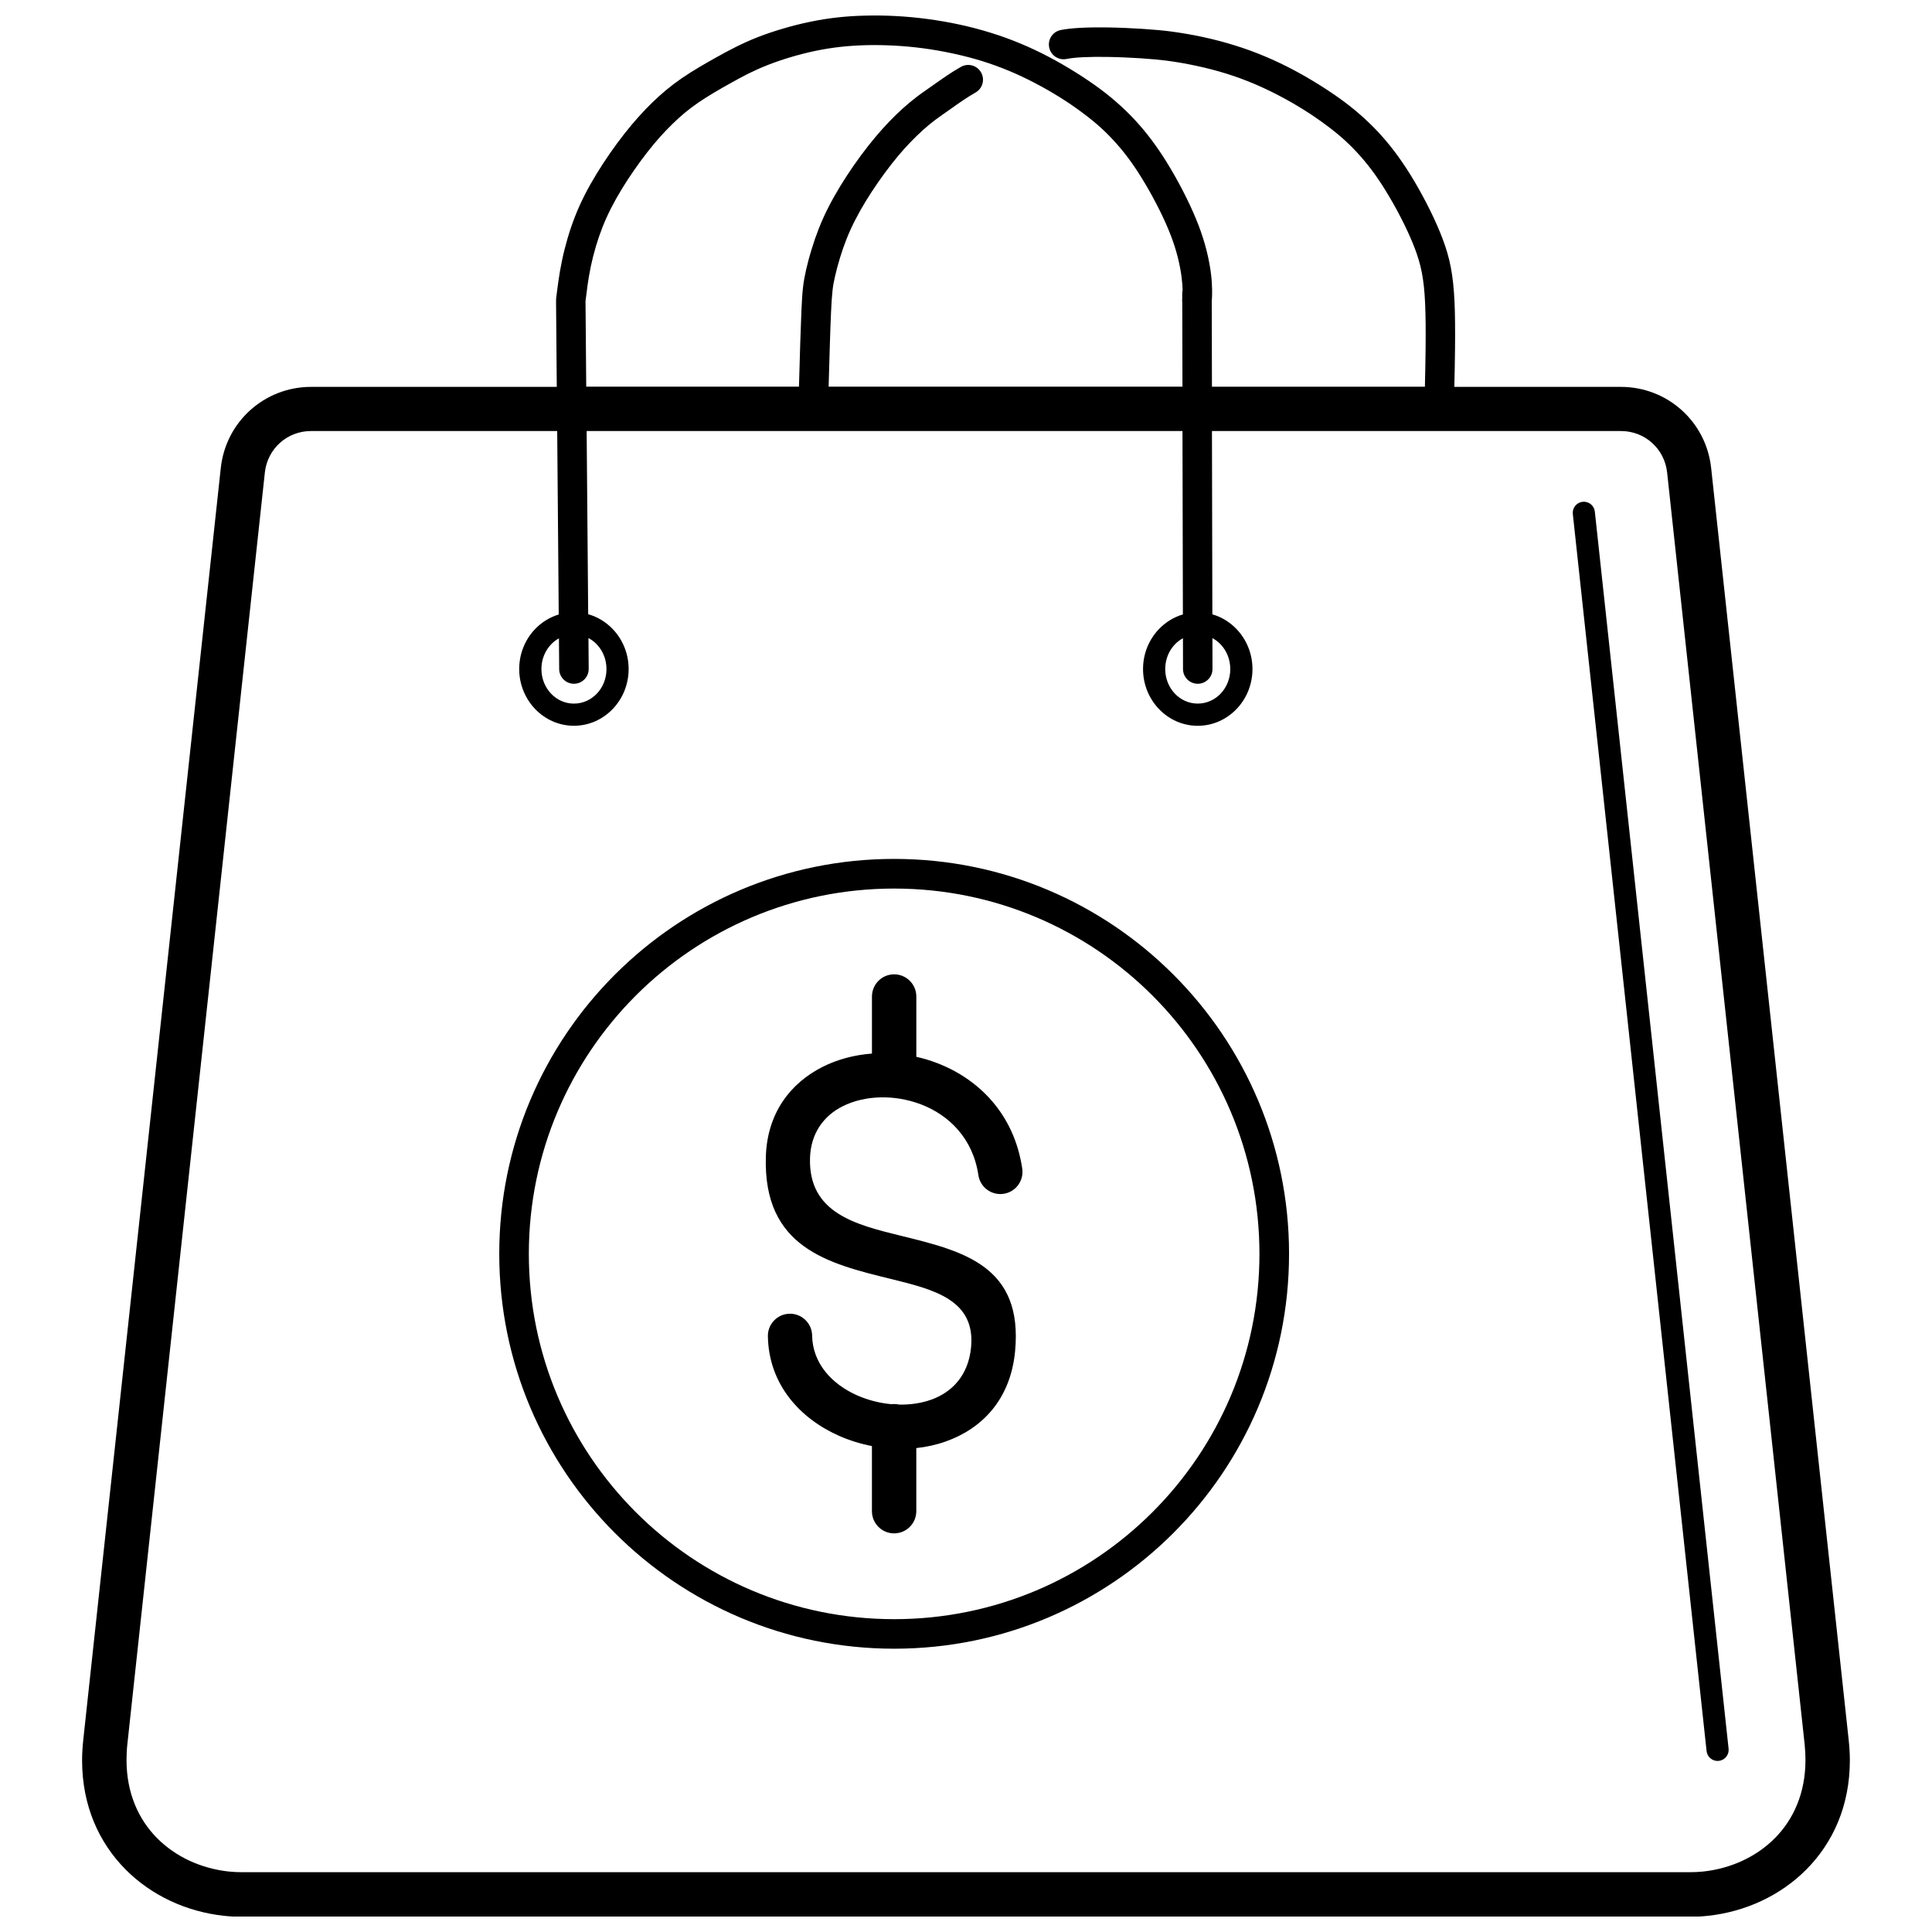 <?xml version="1.0" encoding="UTF-8"?>
<!-- Uploaded to: SVG Repo, www.svgrepo.com, Generator: SVG Repo Mixer Tools -->
<svg width="800px" height="800px" version="1.1" viewBox="144 144 512 512" xmlns="http://www.w3.org/2000/svg">
 <defs>
  <clipPath id="a">
   <path d="m165 148.09h470v503.81h-470z"/>
  </clipPath>
 </defs>
 <g clip-path="url(#a)">
  <path d="m380.96 371.62c28.898 0 55.062 11.715 73.996 30.656 18.941 18.941 30.656 45.098 30.656 73.996 0 28.898-11.715 55.062-30.656 73.996-18.941 18.941-45.098 30.656-73.996 30.656-28.898 0-55.062-11.715-73.996-30.656-18.941-18.941-30.656-45.098-30.656-73.996 0-28.898 11.715-55.062 30.656-73.996 18.941-18.941 45.105-30.656 73.996-30.656zm-89.582-147.81c-0.023-0.258-0.023-0.523 0.016-0.797 0.184-1.516 0.371-3.035 0.629-4.793 0.238-1.648 0.531-3.367 0.922-5.223 0.398-1.914 0.91-3.938 1.508-5.977 0.562-1.906 1.211-3.812 1.934-5.652 0.781-1.996 1.648-3.898 2.594-5.754 0.922-1.816 1.973-3.664 3.133-5.578 1.086-1.781 2.281-3.606 3.516-5.387 1.254-1.809 2.562-3.582 3.848-5.215 1.25-1.594 2.481-3.059 3.707-4.426 1.254-1.402 2.461-2.66 3.633-3.797 1.184-1.152 2.402-2.254 3.715-3.348 1.309-1.086 2.652-2.106 4.078-3.086 1.434-0.988 2.961-1.949 4.543-2.894 1.543-0.922 3.148-1.832 4.75-2.727 1.566-0.871 3.152-1.742 4.957-2.644 1.816-0.91 3.715-1.781 5.754-2.586 2.09-0.828 4.426-1.625 6.871-2.34 2.348-0.695 4.785-1.316 7.188-1.809 2.461-0.508 4.852-0.895 7.262-1.16 2.356-0.266 4.809-0.422 7.41-0.48 2.629-0.066 5.348-0.031 8.105 0.117 2.629 0.141 5.356 0.391 8.148 0.754 2.953 0.391 5.887 0.895 8.703 1.508 2.777 0.598 5.57 1.328 8.316 2.188 2.777 0.855 5.406 1.816 7.934 2.883 2.547 1.062 5.039 2.246 7.492 3.539 2.32 1.219 4.699 2.602 7.039 4.062 2.438 1.527 4.652 3.035 6.543 4.445 1.914 1.426 3.715 2.918 5.461 4.512 1.691 1.551 3.234 3.117 4.691 4.773 1.469 1.66 2.883 3.422 4.262 5.348 1.41 1.957 2.769 4.039 4.129 6.332 1.418 2.387 2.887 5.074 4.238 7.816 1.234 2.496 2.363 5.039 3.273 7.43 0.887 2.328 1.543 4.477 2.039 6.406 0.613 2.414 0.988 4.566 1.211 6.359 0.191 1.566 0.266 2.969 0.289 4.121 0.016 1.176-0.023 1.93-0.043 2.406l-0.051 0.582v0.008l0.051 22.754h56.438c0.082-3.598 0.156-7.121 0.184-10.387 0.043-4.344 0.023-8.371-0.133-11.754-0.141-3.191-0.414-5.746-0.855-8.051-0.43-2.238-1.035-4.254-1.855-6.418-0.812-2.141-1.84-4.441-2.969-6.723-1.242-2.512-2.613-5.023-3.969-7.289-1.293-2.172-2.519-4.062-3.731-5.746-1.234-1.715-2.477-3.273-3.773-4.734-1.309-1.477-2.66-2.859-4.113-4.188-1.395-1.277-3.008-2.594-4.883-3.988-1.941-1.449-3.969-2.844-6-4.106-2.023-1.27-4.234-2.543-6.551-3.754-2.238-1.176-4.508-2.254-6.848-3.234-2.363-0.988-4.766-1.867-7.223-2.629-2.43-0.754-5.008-1.426-7.676-2-2.762-0.598-5.473-1.07-8.059-1.41-3.356-0.441-9.797-0.902-15.801-0.988-4.352-0.066-8.406 0.066-10.688 0.539-2.113 0.441-4.188-0.914-4.625-3.035-0.441-2.113 0.914-4.188 3.035-4.625 2.867-0.598 7.512-0.762 12.375-0.695 6.332 0.098 13.156 0.582 16.719 1.055 2.953 0.391 5.887 0.895 8.703 1.508 2.777 0.605 5.57 1.328 8.316 2.188 2.777 0.855 5.406 1.816 7.934 2.883 2.547 1.062 5.039 2.246 7.492 3.539 2.32 1.219 4.699 2.602 7.039 4.062 2.438 1.527 4.652 3.035 6.543 4.445 1.914 1.426 3.715 2.918 5.461 4.512 1.691 1.551 3.234 3.117 4.691 4.773 1.469 1.66 2.883 3.422 4.262 5.348 1.41 1.957 2.769 4.039 4.129 6.332 1.418 2.387 2.887 5.074 4.238 7.816 1.234 2.496 2.363 5.039 3.273 7.43 0.984 2.586 1.707 5 2.223 7.703 0.508 2.637 0.812 5.547 0.984 9.184 0.156 3.441 0.176 7.617 0.133 12.152-0.035 3.356-0.102 6.824-0.184 10.328h44.152c6.152 0 11.805 2.305 16.082 6.152 4.269 3.832 7.156 9.195 7.824 15.336l36.449 337.09c0.207 1.93 0.309 3.731 0.309 5.414 0 12.02-4.484 21.801-11.473 28.859-6.922 7.004-16.281 11.266-26.121 12.328-1.707 0.184-3.348 0.281-4.914 0.281h-383.46c-1.566 0-3.207-0.098-4.914-0.281-9.84-1.062-19.199-5.32-26.121-12.328-6.988-7.07-11.473-16.844-11.473-28.859 0-1.684 0.102-3.488 0.309-5.414l36.449-337.09c0.664-6.137 3.555-11.5 7.824-15.336 4.285-3.84 9.93-6.152 16.082-6.152h65.133l-0.191-22.641zm165.92 0.207c-0.016-0.148-0.016-0.297-0.016-0.449 0-0.117 0.008-0.238 0.016-0.355v-1.391c0-0.305 0.035-0.598 0.102-0.887v-0.102c-0.016-0.789-0.074-1.855-0.258-3.293-0.184-1.508-0.504-3.316-1.027-5.379-0.441-1.742-1.02-3.621-1.766-5.578-0.812-2.141-1.84-4.441-2.969-6.723-1.242-2.512-2.613-5.023-3.969-7.289-1.293-2.172-2.519-4.062-3.731-5.746-1.234-1.715-2.477-3.273-3.773-4.734-1.309-1.477-2.66-2.859-4.113-4.188-1.395-1.277-3.008-2.594-4.883-3.988-1.941-1.449-3.969-2.844-6-4.106-2.023-1.27-4.234-2.543-6.551-3.754-2.238-1.176-4.508-2.254-6.848-3.234-2.363-0.988-4.766-1.867-7.223-2.629-2.43-0.754-5.008-1.426-7.676-2-2.754-0.598-5.473-1.07-8.059-1.41-2.543-0.332-5.059-0.562-7.535-0.695-2.629-0.141-5.148-0.176-7.527-0.117-2.269 0.059-4.492 0.199-6.738 0.449-2.195 0.242-4.352 0.582-6.531 1.035-2.18 0.449-4.41 1.02-6.574 1.66-2.18 0.645-4.301 1.367-6.227 2.129-1.93 0.762-3.59 1.516-5.113 2.273-1.535 0.77-3.082 1.617-4.644 2.488-1.527 0.848-3.059 1.723-4.535 2.602-1.449 0.863-2.836 1.734-4.113 2.613-1.285 0.887-2.445 1.766-3.523 2.66-1.078 0.895-2.148 1.867-3.258 2.949-1.117 1.086-2.203 2.215-3.266 3.398-1.094 1.219-2.207 2.555-3.367 4.035-1.168 1.492-2.379 3.133-3.566 4.852-1.121 1.617-2.238 3.316-3.273 5.016-1.004 1.641-1.941 3.316-2.828 5.051-0.863 1.691-1.625 3.375-2.281 5.051-0.656 1.668-1.227 3.359-1.723 5.008-0.547 1.84-0.996 3.656-1.359 5.363-0.34 1.617-0.605 3.191-0.828 4.734-0.199 1.391-0.391 2.918-0.578 4.453l0.191 22.672h56.379c0.215-7.844 0.438-15.379 0.645-20.039 0.125-2.809 0.242-4.707 0.422-6.25 0.184-1.648 0.438-2.969 0.797-4.566v-0.016c0.363-1.59 0.863-3.516 1.516-5.629l0.008-0.016c0.531-1.758 1.152-3.566 1.84-5.312 0.781-1.996 1.648-3.898 2.594-5.754 0.922-1.816 1.973-3.664 3.133-5.578 1.086-1.781 2.281-3.606 3.516-5.387 1.254-1.809 2.562-3.582 3.848-5.215 1.25-1.594 2.481-3.059 3.707-4.426 1.254-1.402 2.461-2.66 3.633-3.797 1.184-1.152 2.394-2.254 3.715-3.348 1.309-1.086 2.652-2.113 4.078-3.086 0.582-0.406 1.344-0.938 2.137-1.5 2.297-1.625 4.824-3.422 7.363-4.84 1.883-1.051 4.269-0.371 5.32 1.516 1.051 1.883 0.371 4.269-1.516 5.32-2.129 1.188-4.492 2.859-6.625 4.379-0.723 0.516-1.434 1.012-2.223 1.559-1.285 0.887-2.445 1.766-3.523 2.66-1.07 0.895-2.148 1.867-3.258 2.949-1.117 1.086-2.203 2.215-3.266 3.398-1.094 1.219-2.207 2.555-3.367 4.035-1.168 1.492-2.379 3.133-3.566 4.852-1.121 1.617-2.238 3.316-3.273 5.016-1.004 1.641-1.941 3.316-2.828 5.051-0.863 1.691-1.625 3.375-2.281 5.051-0.637 1.609-1.188 3.227-1.656 4.758-0.555 1.789-1.012 3.555-1.359 5.09-0.297 1.27-0.496 2.34-0.645 3.695-0.164 1.461-0.273 3.191-0.391 5.727-0.215 4.785-0.422 12.094-0.637 19.703h93.77l-0.051-22.434zm8.023 97.281c0 2.156-1.75 3.906-3.906 3.906s-3.906-1.75-3.906-3.906l-0.016-8.164c-0.789 0.43-1.508 0.977-2.129 1.625-1.59 1.66-2.57 3.973-2.57 6.539 0 2.562 0.984 4.875 2.57 6.539 1.551 1.625 3.688 2.621 6.051 2.621 2.363 0 4.5-1.004 6.051-2.621 1.59-1.66 2.57-3.973 2.57-6.539 0-2.562-0.984-4.875-2.57-6.539-0.629-0.656-1.359-1.219-2.164-1.648l0.016 8.184zm-7.844-14.48-0.109-48.598h-157.9l0.406 48.555c2.504 0.703 4.734 2.082 6.516 3.945 2.594 2.719 4.203 6.457 4.203 10.578 0 4.121-1.602 7.859-4.203 10.578-2.637 2.754-6.277 4.461-10.297 4.461-4.027 0-7.668-1.707-10.297-4.461-2.594-2.719-4.203-6.457-4.203-10.578 0-4.121 1.602-7.859 4.203-10.578 1.723-1.801 3.871-3.152 6.273-3.871l-0.406-48.621h-65.227c-3.168 0-6.059 1.168-8.23 3.117-2.188 1.965-3.672 4.715-4.012 7.844l-36.449 337.09c-0.148 1.352-0.215 2.746-0.215 4.172 0 8.688 3.152 15.668 8.066 20.641 4.973 5.031 11.781 8.098 19 8.879 1.137 0.125 2.363 0.184 3.672 0.184h383.46c1.309 0 2.535-0.066 3.672-0.184 7.219-0.781 14.027-3.848 19-8.879 4.914-4.973 8.066-11.953 8.066-20.641 0-1.426-0.074-2.82-0.215-4.172l-36.449-337.09c-0.34-3.133-1.824-5.879-4.012-7.844-2.172-1.949-5.059-3.117-8.23-3.117h-108.38l0.109 48.578c2.469 0.711 4.668 2.082 6.426 3.922 2.594 2.719 4.203 6.457 4.203 10.578s-1.602 7.859-4.203 10.578c-2.637 2.754-6.277 4.461-10.297 4.461-4.027 0-7.668-1.707-10.297-4.461-2.594-2.719-4.203-6.457-4.203-10.578s1.602-7.859 4.203-10.578c1.742-1.824 3.922-3.184 6.359-3.898zm-157.47 14.449c0.016 2.156-1.723 3.922-3.879 3.938s-3.922-1.723-3.938-3.879l-0.066-8.164c-0.77 0.422-1.461 0.961-2.074 1.602-1.59 1.66-2.57 3.973-2.57 6.539 0 2.562 0.984 4.875 2.57 6.539 1.551 1.625 3.688 2.621 6.051 2.621 2.363 0 4.5-1.004 6.051-2.621 1.59-1.66 2.57-3.973 2.57-6.539 0-2.562-0.984-4.875-2.57-6.539-0.645-0.672-1.391-1.242-2.207-1.676l0.066 8.176zm302.09 286.16c0.168 1.609-0.996 3.059-2.609 3.227-1.609 0.168-3.059-0.996-3.227-2.609l-35.449-327.84c-0.168-1.609 0.996-3.059 2.609-3.227 1.609-0.168 3.059 0.996 3.227 2.609zm-227.02-199.34c0-3.25 2.637-5.879 5.879-5.879 3.25 0 5.879 2.637 5.879 5.879v15.977c1.84 0.414 3.656 0.953 5.43 1.633 11.117 4.238 20.508 13.547 22.641 28.012 0.465 3.215-1.75 6.199-4.965 6.664s-6.199-1.75-6.664-4.965c-1.426-9.656-7.727-15.883-15.203-18.734-3.531-1.344-7.289-1.965-10.918-1.855-3.547 0.102-6.953 0.902-9.875 2.371-4.914 2.477-8.43 7.062-8.621 13.727-0.414 14.559 12.07 17.625 24.125 20.586 16.488 4.047 32.422 7.965 30.215 30.68-1.242 12.715-8.746 20.41-18.363 23.824-2.488 0.887-5.121 1.461-7.809 1.75v16.723c0 3.25-2.637 5.879-5.879 5.879-3.25 0-5.879-2.637-5.879-5.879v-17.258c-2.977-0.578-5.894-1.477-8.637-2.68-10.547-4.644-18.734-13.777-18.934-26.438-0.051-3.234 2.535-5.902 5.769-5.953 3.234-0.051 5.902 2.535 5.953 5.769 0.117 7.418 5.289 12.934 11.953 15.875 2.852 1.254 5.953 2.047 9.051 2.328 0.242-0.031 0.488-0.043 0.73-0.043 0.465 0 0.914 0.051 1.352 0.156 2.949 0.043 5.828-0.371 8.438-1.293 5.539-1.965 9.875-6.434 10.594-13.852 1.234-12.641-9.863-15.363-21.34-18.18-16.578-4.07-33.723-8.281-33.043-32.305 0.324-11.574 6.473-19.555 15.055-23.883 3.961-1.996 8.438-3.168 13.066-3.516zm74.336-0.258c-17.516-17.516-41.723-28.352-68.457-28.352s-50.934 10.836-68.457 28.352c-17.516 17.516-28.352 41.723-28.352 68.457 0 26.734 10.836 50.934 28.352 68.457 17.516 17.516 41.723 28.352 68.457 28.352s50.934-10.836 68.457-28.352 28.352-41.723 28.352-68.457c0-26.734-10.836-50.934-28.352-68.457z"/>
 </g>
</svg>